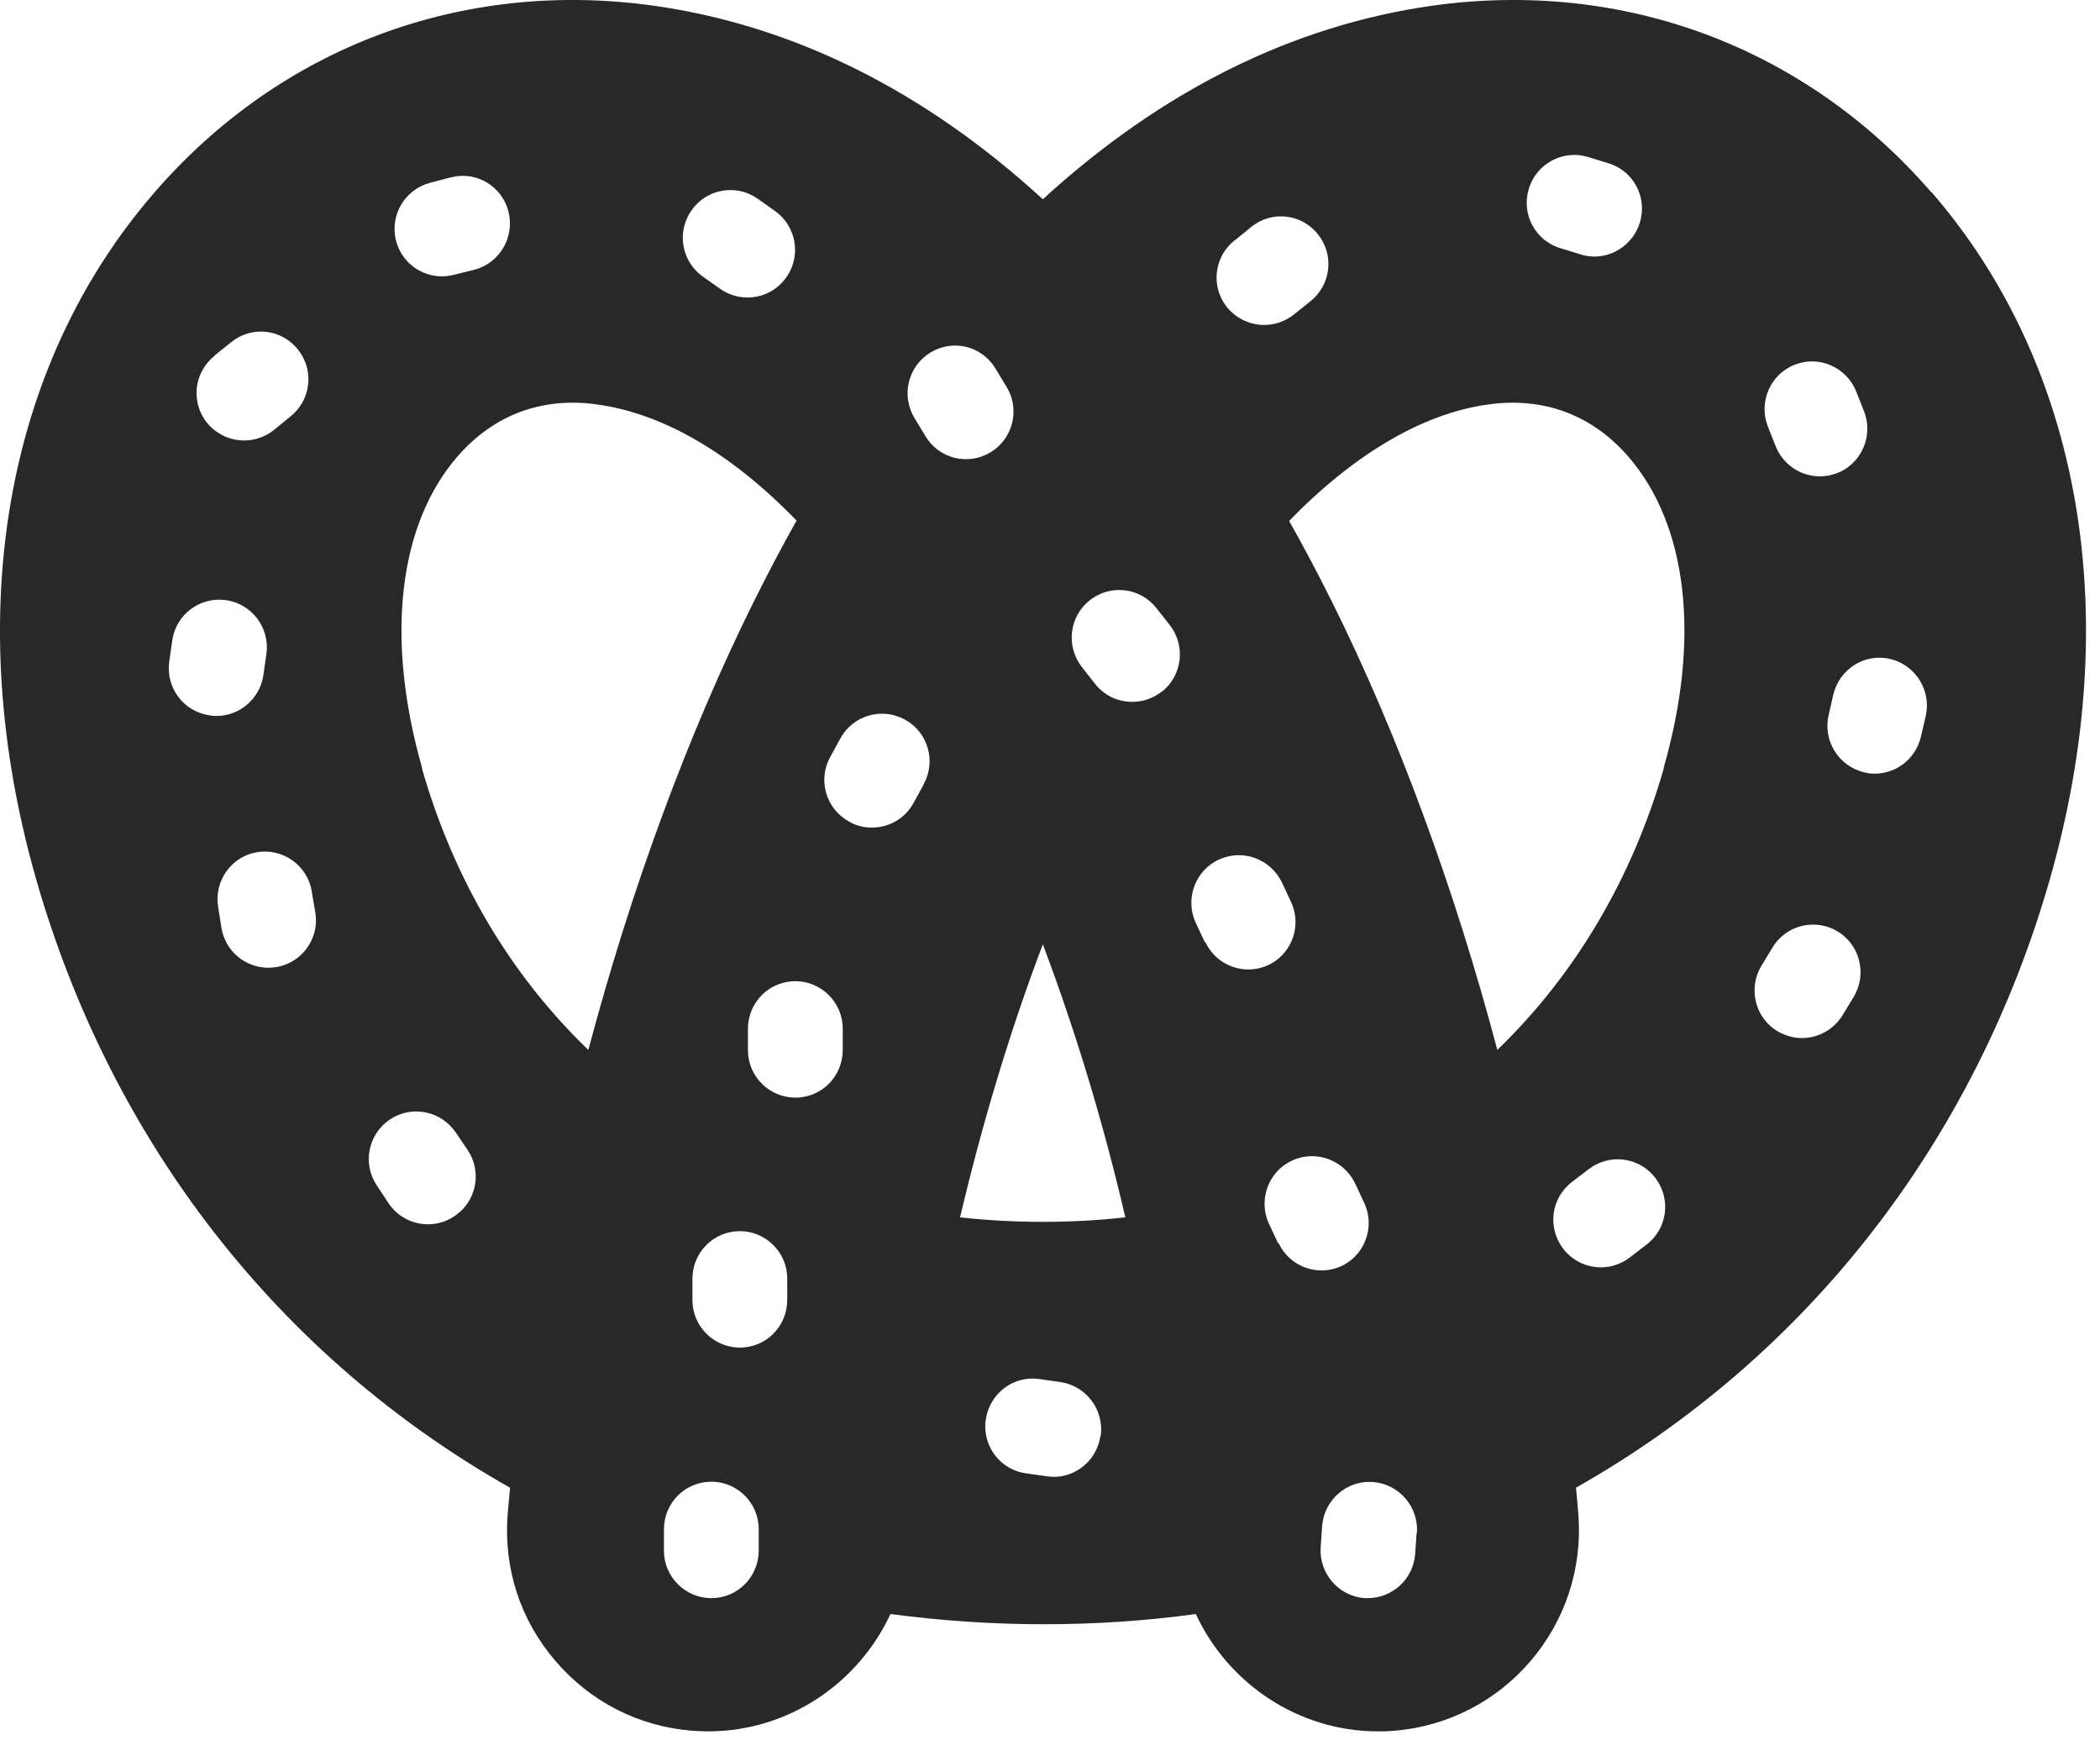 <svg width="70" height="58" viewBox="0 0 70 58" fill="none" xmlns="http://www.w3.org/2000/svg">
<g id="Group 318">
<path id="Vector" d="M64.371 6.4C60.172 1.56 54.102 -0.7 47.742 0.19C43.081 0.85 38.721 3.02 34.761 6.64C30.831 3.04 26.471 0.85 21.791 0.19C15.421 -0.7 9.361 1.56 5.161 6.4C0.141 12.18 -1.299 20.52 1.201 29.29C3.711 38.06 9.301 45.23 17.002 49.58C16.971 49.88 16.951 50.18 16.922 50.47C16.782 52.26 17.341 53.99 18.512 55.35C19.672 56.71 21.291 57.54 23.081 57.68C23.252 57.69 23.431 57.7 23.611 57.7C26.271 57.7 28.611 56.1 29.681 53.79C31.352 54.01 33.051 54.13 34.772 54.13C36.492 54.13 38.191 54.02 39.861 53.79C40.931 56.1 43.272 57.7 45.931 57.7C46.111 57.7 46.282 57.7 46.462 57.68C50.142 57.39 52.901 54.16 52.611 50.47C52.592 50.17 52.562 49.88 52.532 49.58C60.231 45.22 65.822 38.06 68.332 29.29C70.832 20.52 69.391 12.18 64.382 6.4H64.371ZM59.812 12.16C60.621 11.83 61.541 12.23 61.871 13.04L62.132 13.7C62.422 14.43 62.132 15.25 61.481 15.65C61.411 15.69 61.331 15.73 61.252 15.76C60.441 16.09 59.522 15.69 59.191 14.88L58.931 14.22C58.611 13.41 59.002 12.48 59.812 12.16ZM50.962 6.29C51.212 5.45 52.102 4.98 52.931 5.23L53.611 5.44C54.452 5.69 54.922 6.58 54.661 7.42C54.452 8.1 53.822 8.55 53.151 8.55C53.002 8.55 52.842 8.53 52.691 8.48L52.011 8.27C51.172 8.02 50.702 7.13 50.962 6.29ZM41.161 8.01L41.712 7.56C42.392 7.01 43.392 7.12 43.931 7.81C44.481 8.49 44.371 9.49 43.681 10.04L43.132 10.48C42.842 10.71 42.492 10.83 42.142 10.83C41.681 10.83 41.221 10.63 40.901 10.24C40.352 9.56 40.462 8.56 41.151 8.01H41.161ZM23.052 7.01C23.552 6.29 24.541 6.12 25.252 6.62L25.831 7.03C26.541 7.53 26.721 8.52 26.212 9.24C26.061 9.45 25.872 9.62 25.662 9.73C25.151 10 24.512 9.98 24.012 9.63L23.431 9.22C22.721 8.72 22.541 7.73 23.052 7.01ZM14.341 6.09L15.031 5.91C15.882 5.69 16.741 6.21 16.951 7.06C17.162 7.91 16.651 8.77 15.812 8.99L15.121 9.16C14.992 9.19 14.861 9.21 14.732 9.21C14.021 9.21 13.382 8.73 13.201 8.02C12.982 7.17 13.502 6.31 14.341 6.09ZM7.161 11.84L7.711 11.4C8.391 10.85 9.391 10.96 9.931 11.65C10.482 12.33 10.371 13.33 9.681 13.88L9.131 14.33C8.841 14.56 8.491 14.68 8.141 14.68C7.681 14.68 7.221 14.48 6.901 14.09C6.351 13.41 6.461 12.41 7.151 11.86L7.161 11.84ZM6.991 23.84C6.121 23.72 5.521 22.92 5.641 22.05L5.741 21.35C5.861 20.48 6.661 19.88 7.531 20C8.391 20.12 9.001 20.92 8.881 21.79L8.781 22.49C8.671 23.28 7.991 23.86 7.221 23.86C7.151 23.86 7.071 23.86 7.001 23.84H6.991ZM9.421 32.18C9.351 32.2 9.281 32.22 9.201 32.23C8.341 32.37 7.521 31.79 7.381 30.92L7.271 30.22C7.131 29.36 7.711 28.54 8.571 28.4C9.431 28.26 10.252 28.84 10.392 29.71L10.511 30.41C10.642 31.2 10.162 31.95 9.421 32.18ZM15.322 40.39C15.271 40.44 15.211 40.48 15.152 40.53C14.421 41.02 13.441 40.83 12.951 40.1L12.562 39.51C12.072 38.78 12.271 37.8 12.992 37.31C13.722 36.82 14.701 37.02 15.191 37.74L15.591 38.33C16.032 38.99 15.912 39.87 15.332 40.39H15.322ZM14.072 25.6C12.841 21.28 13.271 17.49 15.252 15.21C16.462 13.82 18.072 13.22 19.912 13.48C22.131 13.79 24.392 15.12 26.552 17.35C26.061 18.22 25.591 19.12 25.131 20.04C22.922 24.49 21.032 29.64 19.611 34.99C17.021 32.5 15.121 29.3 14.062 25.6H14.072ZM23.712 53.26C22.841 53.26 22.131 52.55 22.131 51.68V50.97C22.131 50.09 22.831 49.38 23.712 49.38C24.581 49.38 25.291 50.09 25.291 50.96V51.67C25.291 52.55 24.591 53.26 23.712 53.26ZM24.662 44.91C23.791 44.91 23.081 44.2 23.081 43.33V42.62C23.081 41.74 23.782 41.03 24.662 41.03C25.532 41.03 26.241 41.74 26.241 42.61V43.32C26.241 44.2 25.541 44.91 24.662 44.91ZM26.512 36.58C25.642 36.58 24.931 35.87 24.931 35V34.29C24.931 33.41 25.631 32.7 26.512 32.7C27.381 32.7 28.091 33.41 28.091 34.28V34.99C28.091 35.87 27.392 36.58 26.512 36.58ZM30.791 26.14L30.451 26.76C30.162 27.29 29.622 27.58 29.061 27.58C28.802 27.58 28.541 27.52 28.302 27.38C27.532 26.96 27.252 25.99 27.672 25.23L28.012 24.61C28.431 23.84 29.392 23.56 30.162 23.98C30.931 24.4 31.212 25.36 30.791 26.13V26.14ZM30.852 14.54L30.482 13.93C30.032 13.18 30.262 12.21 31.012 11.75C31.762 11.29 32.731 11.53 33.181 12.28L33.551 12.89C33.761 13.23 33.822 13.62 33.761 13.99C33.681 14.42 33.431 14.82 33.022 15.07C32.272 15.53 31.302 15.29 30.852 14.54ZM36.681 47.86C36.551 48.73 35.752 49.33 34.892 49.2L34.191 49.1C33.411 48.99 32.852 48.32 32.842 47.56C32.842 47.48 32.842 47.39 32.861 47.3C32.992 46.43 33.791 45.83 34.651 45.96L35.352 46.06C36.212 46.19 36.812 46.99 36.691 47.86H36.681ZM34.761 40.72C33.831 40.72 32.911 40.67 32.002 40.57C32.742 37.44 33.661 34.37 34.761 31.47C35.852 34.36 36.782 37.43 37.511 40.57C36.611 40.67 35.691 40.72 34.761 40.72ZM38.721 23.05C38.312 23.37 37.801 23.46 37.342 23.34C37.022 23.26 36.721 23.07 36.502 22.79L36.062 22.23C35.522 21.54 35.642 20.54 36.331 20C37.022 19.46 38.011 19.58 38.551 20.27L38.992 20.83C39.532 21.52 39.411 22.52 38.721 23.06V23.05ZM40.161 31.4L39.861 30.76C39.492 29.97 39.831 29.02 40.621 28.65C41.411 28.28 42.352 28.62 42.731 29.41L43.032 30.05C43.392 30.81 43.092 31.72 42.361 32.12C42.331 32.14 42.301 32.15 42.282 32.16C41.492 32.53 40.551 32.19 40.181 31.4H40.161ZM42.602 41.43L42.301 40.79C41.931 40 42.272 39.05 43.062 38.68C43.852 38.31 44.791 38.65 45.172 39.44L45.471 40.08C45.831 40.84 45.532 41.75 44.801 42.15C44.772 42.17 44.742 42.18 44.721 42.19C43.931 42.56 42.992 42.22 42.621 41.43H42.602ZM47.221 51.08L47.172 51.79C47.111 52.63 46.401 53.27 45.572 53.26C45.541 53.26 45.511 53.26 45.481 53.26C44.611 53.19 43.962 52.43 44.022 51.56L44.072 50.85C44.142 49.98 44.901 49.32 45.772 49.39C46.642 49.46 47.291 50.22 47.231 51.09L47.221 51.08ZM54.882 41.48L54.322 41.91C53.691 42.39 52.831 42.33 52.272 41.8C52.212 41.74 52.151 41.68 52.102 41.61C51.572 40.91 51.702 39.92 52.401 39.39L52.962 38.96C53.661 38.43 54.651 38.56 55.181 39.26C55.712 39.96 55.581 40.95 54.882 41.48ZM55.462 25.6C54.401 29.29 52.502 32.49 49.911 34.99C48.492 29.64 46.611 24.5 44.392 20.04C43.931 19.12 43.462 18.23 42.971 17.36C45.151 15.12 47.431 13.78 49.602 13.48C51.441 13.22 53.062 13.82 54.272 15.21C56.261 17.5 56.691 21.29 55.452 25.6H55.462ZM61.791 33.22L61.422 33.83C61.011 34.5 60.181 34.77 59.481 34.48C59.401 34.45 59.331 34.41 59.252 34.37C58.502 33.92 58.261 32.94 58.712 32.19L59.081 31.58C59.532 30.83 60.502 30.59 61.252 31.04C62.002 31.49 62.242 32.47 61.791 33.22ZM64.192 23.86L64.031 24.55C63.852 25.32 63.151 25.83 62.392 25.78C62.312 25.78 62.221 25.76 62.142 25.74C61.291 25.54 60.761 24.69 60.952 23.84L61.111 23.15C61.312 22.3 62.151 21.76 63.002 21.96C63.852 22.16 64.382 23.01 64.192 23.86Z" fill="#282828"/>
</g>
</svg>

